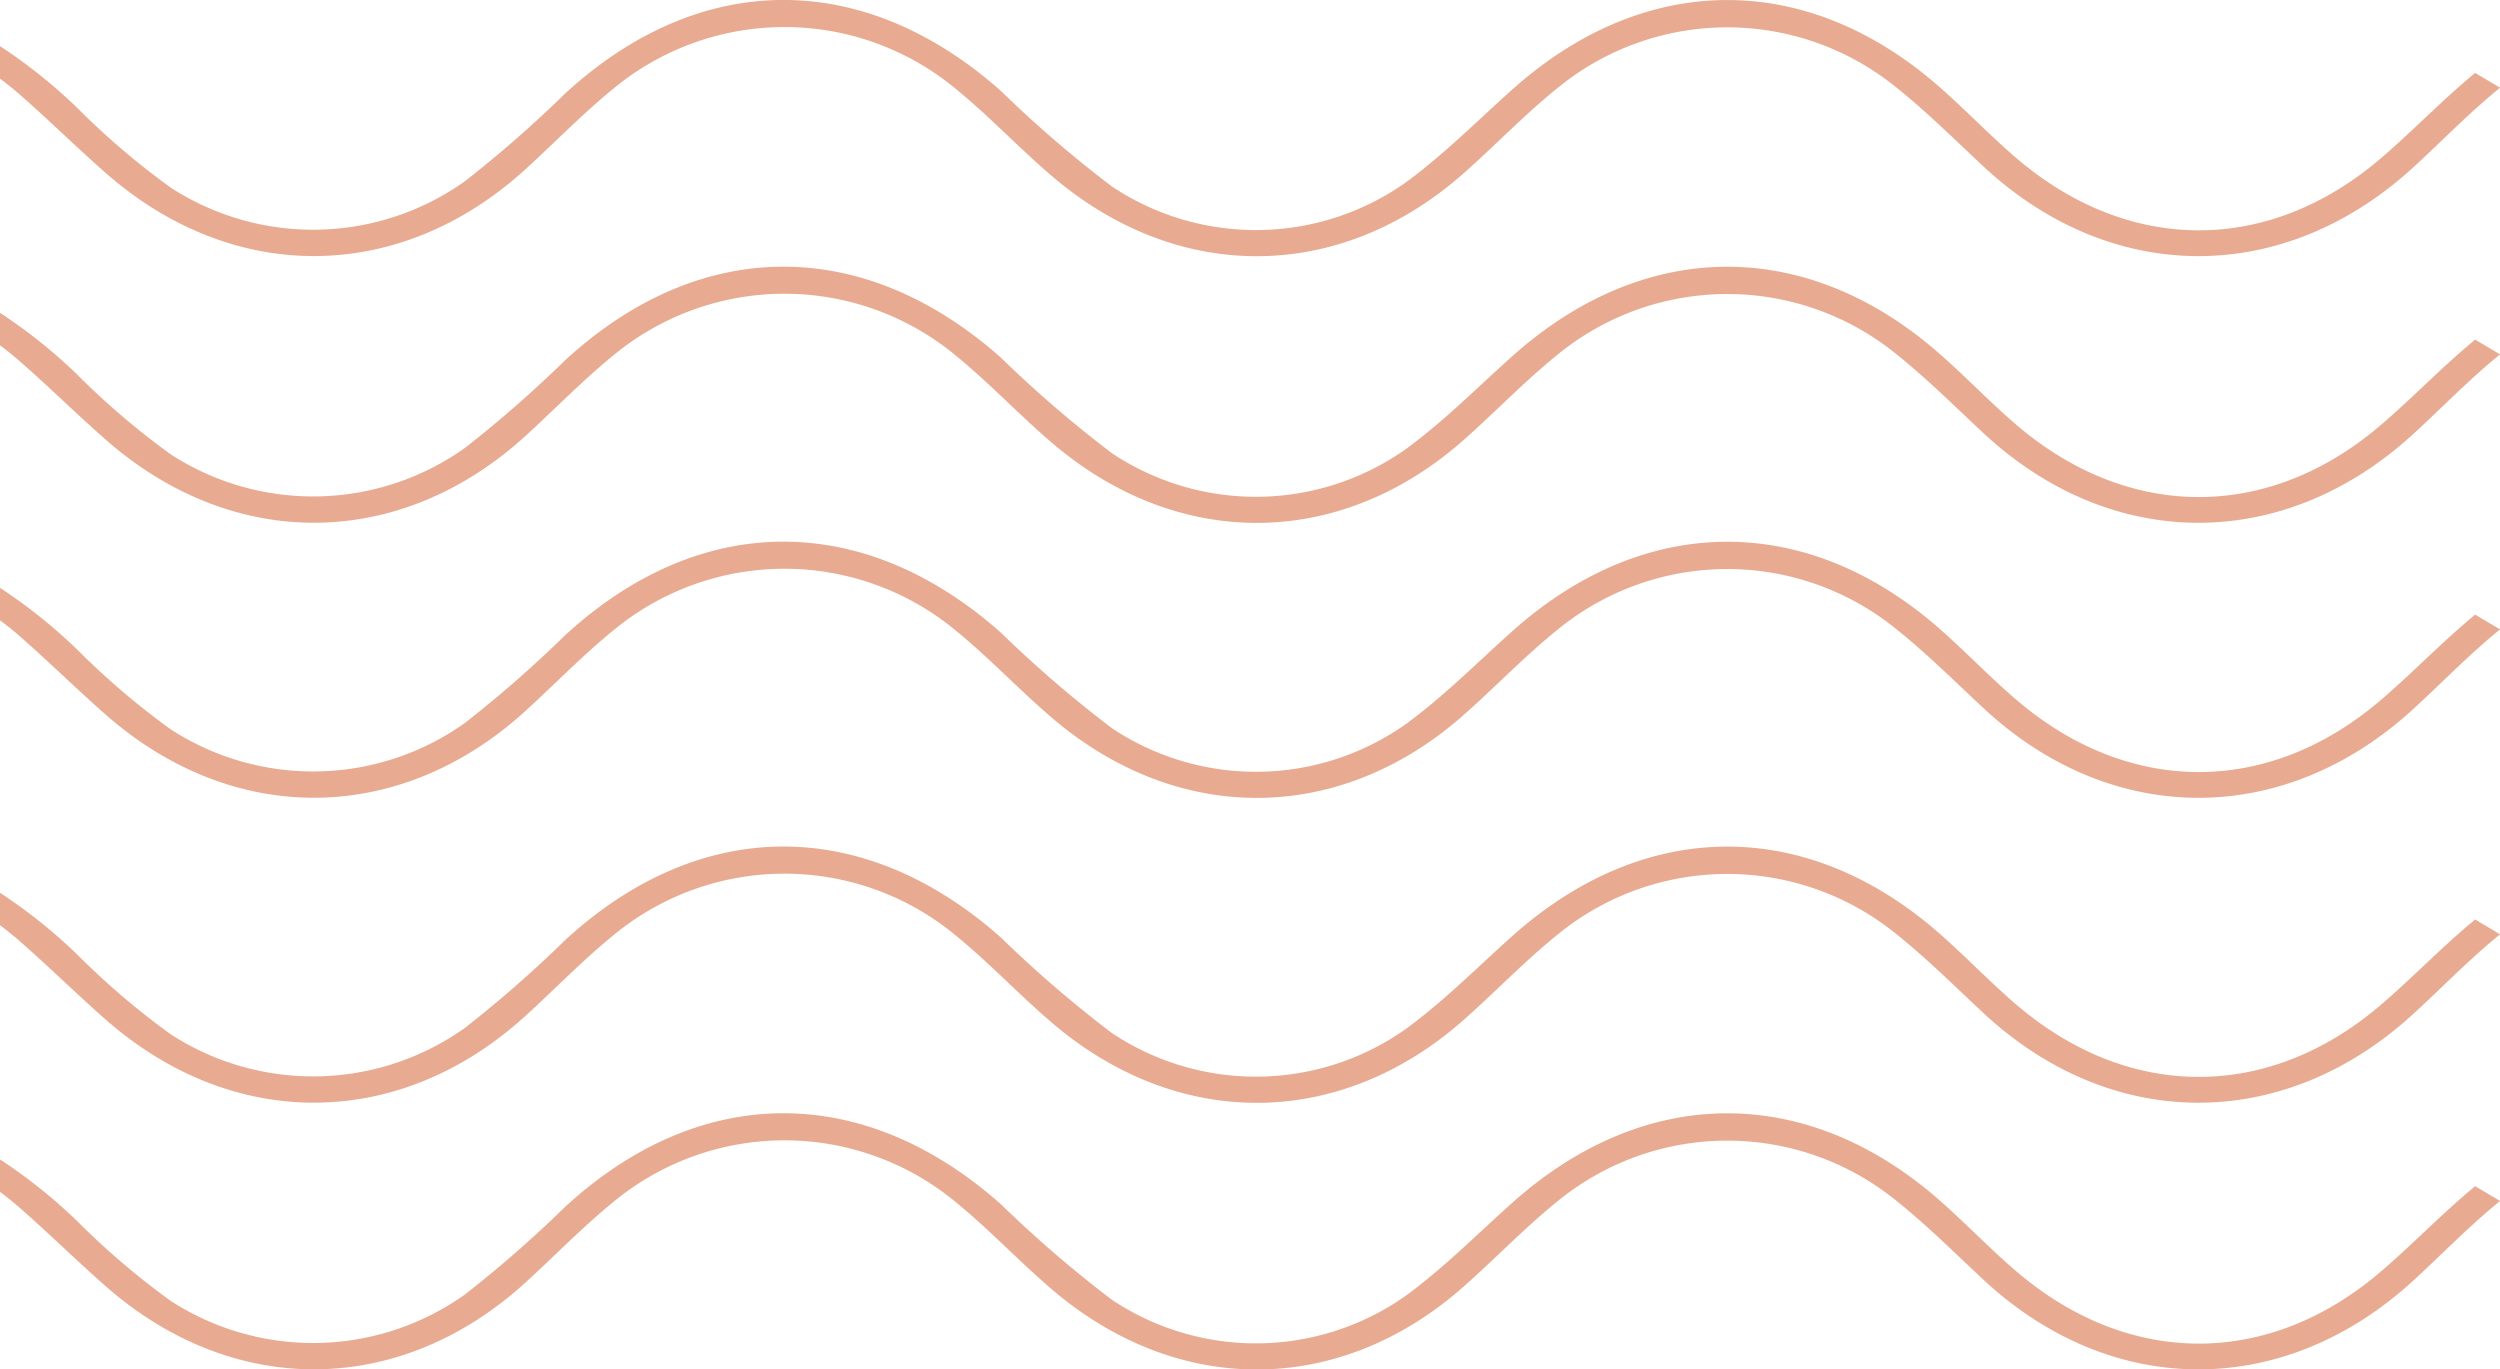 <?xml version="1.0" encoding="UTF-8"?>
<svg xmlns="http://www.w3.org/2000/svg" width="124.264" height="68.07" viewBox="0 0 124.264 68.07">
  <g id="Group_342" data-name="Group 342" transform="translate(-968.977 -634.733)">
    <path id="Path_2356" data-name="Path 2356" d="M999.918,571.635c-1.646,1.354-3.089,2.877-4.705,4.258-5.585,4.772-12.537,4.753-18.126-.048-1.325-1.137-2.509-2.387-3.821-3.535-6.606-5.782-14.626-5.722-21.188.131-1.751,1.561-3.391,3.23-5.31,4.633a12.9,12.9,0,0,1-14.606.208,59.212,59.212,0,0,1-5.516-4.746c-6.858-6.087-14.986-6.032-21.683.138A59.458,59.458,0,0,1,900,577.016a13.013,13.013,0,0,1-14.616.326,37.851,37.851,0,0,1-4.673-3.987,26.213,26.213,0,0,0-3.823-3.053v1.616c.311.232.616.472.911.729,1.487,1.295,2.874,2.67,4.356,3.97,6.339,5.562,14.612,5.485,20.841-.183,1.453-1.323,2.806-2.728,4.339-3.982a13.338,13.338,0,0,1,17.11.016c1.65,1.351,3.082,2.884,4.7,4.269,6.277,5.389,14.336,5.337,20.5-.117,1.589-1.406,3.037-2.928,4.7-4.267a13.312,13.312,0,0,1,16.746-.04c1.553,1.236,2.938,2.619,4.371,3.956,6.356,5.929,14.916,5.967,21.356.081,1.45-1.324,2.8-2.735,4.339-3.98" transform="translate(92.088 66.723)" fill="#e8ab91"></path>
    <path id="Path_2357" data-name="Path 2357" d="M999.918,591.666c-1.646,1.354-3.089,2.877-4.705,4.258-5.585,4.773-12.537,4.753-18.126-.048-1.325-1.137-2.509-2.387-3.821-3.535-6.606-5.782-14.626-5.722-21.188.131-1.751,1.561-3.391,3.23-5.31,4.633a12.9,12.9,0,0,1-14.606.208,59.212,59.212,0,0,1-5.516-4.746c-6.858-6.087-14.986-6.032-21.683.138A59.458,59.458,0,0,1,900,597.047a13.013,13.013,0,0,1-14.616.326,37.856,37.856,0,0,1-4.673-3.988,26.262,26.262,0,0,0-3.823-3.053v1.616c.311.232.616.472.911.729,1.487,1.295,2.874,2.67,4.356,3.97,6.339,5.562,14.612,5.485,20.841-.183,1.453-1.323,2.806-2.728,4.339-3.982a13.338,13.338,0,0,1,17.11.016c1.65,1.351,3.082,2.884,4.7,4.269,6.277,5.389,14.336,5.337,20.5-.117,1.589-1.406,3.037-2.928,4.7-4.268a13.312,13.312,0,0,1,16.746-.04c1.553,1.236,2.938,2.62,4.371,3.956,6.356,5.929,14.916,5.968,21.356.081,1.45-1.325,2.8-2.735,4.339-3.981" transform="translate(92.088 59.949)" fill="#e8ab91"></path>
    <path id="Path_2358" data-name="Path 2358" d="M999.918,612.318c-1.646,1.354-3.089,2.877-4.705,4.258-5.585,4.772-12.537,4.753-18.126-.048-1.325-1.137-2.509-2.387-3.821-3.535-6.606-5.782-14.626-5.722-21.188.131-1.751,1.561-3.391,3.23-5.31,4.633a12.9,12.9,0,0,1-14.606.208,59.221,59.221,0,0,1-5.516-4.746c-6.858-6.088-14.986-6.032-21.683.138A59.459,59.459,0,0,1,900,617.7a13.013,13.013,0,0,1-14.616.326,37.861,37.861,0,0,1-4.673-3.987,26.254,26.254,0,0,0-3.823-3.053V612.6c.311.232.616.472.911.729,1.487,1.294,2.874,2.67,4.356,3.97,6.339,5.562,14.612,5.485,20.841-.183,1.453-1.323,2.806-2.728,4.339-3.982a13.338,13.338,0,0,1,17.11.016c1.65,1.351,3.082,2.884,4.7,4.269,6.277,5.389,14.336,5.337,20.5-.117,1.589-1.406,3.037-2.928,4.7-4.267a13.312,13.312,0,0,1,16.746-.04c1.553,1.236,2.938,2.62,4.371,3.956,6.356,5.929,14.916,5.968,21.356.081,1.45-1.325,2.8-2.735,4.339-3.981" transform="translate(92.088 52.966)" fill="#e8ab91"></path>
    <path id="Path_2359" data-name="Path 2359" d="M999.918,635.214c-1.646,1.354-3.089,2.877-4.705,4.258-5.585,4.772-12.537,4.753-18.126-.048-1.325-1.137-2.509-2.387-3.821-3.535-6.606-5.782-14.626-5.722-21.188.131-1.751,1.561-3.391,3.23-5.31,4.634a12.9,12.9,0,0,1-14.606.208,59.222,59.222,0,0,1-5.516-4.746c-6.858-6.088-14.986-6.032-21.683.138A59.459,59.459,0,0,1,900,640.6a13.013,13.013,0,0,1-14.616.326,37.856,37.856,0,0,1-4.673-3.988,26.213,26.213,0,0,0-3.823-3.053V635.5c.311.232.616.472.911.729,1.487,1.295,2.874,2.67,4.356,3.97,6.339,5.562,14.612,5.485,20.841-.183,1.453-1.323,2.806-2.728,4.339-3.982a13.338,13.338,0,0,1,17.11.016c1.65,1.351,3.082,2.884,4.7,4.269,6.277,5.389,14.336,5.337,20.5-.117,1.589-1.406,3.037-2.928,4.7-4.268a13.312,13.312,0,0,1,16.746-.04c1.553,1.236,2.938,2.62,4.371,3.956,6.356,5.929,14.916,5.967,21.356.081,1.45-1.324,2.8-2.735,4.339-3.98" transform="translate(92.088 45.223)" fill="#e8ab91"></path>
    <path id="Path_2360" data-name="Path 2360" d="M999.918,655.245c-1.646,1.354-3.089,2.877-4.705,4.258-5.585,4.772-12.537,4.753-18.126-.048-1.325-1.137-2.509-2.387-3.821-3.535-6.606-5.782-14.626-5.722-21.188.131-1.751,1.561-3.391,3.23-5.31,4.634a12.9,12.9,0,0,1-14.606.208,59.221,59.221,0,0,1-5.516-4.746c-6.858-6.088-14.986-6.032-21.683.138A59.459,59.459,0,0,1,900,660.626a13.013,13.013,0,0,1-14.616.326,37.861,37.861,0,0,1-4.673-3.987,26.213,26.213,0,0,0-3.823-3.053v1.616c.311.232.616.472.911.729,1.487,1.295,2.874,2.67,4.356,3.97,6.339,5.562,14.612,5.485,20.841-.183,1.453-1.323,2.806-2.728,4.339-3.982a13.339,13.339,0,0,1,17.11.016c1.65,1.351,3.082,2.884,4.7,4.27,6.277,5.389,14.336,5.337,20.5-.117,1.589-1.406,3.037-2.928,4.7-4.268a13.312,13.312,0,0,1,16.746-.04c1.553,1.236,2.938,2.62,4.371,3.956,6.356,5.929,14.916,5.967,21.356.081,1.45-1.325,2.8-2.735,4.339-3.981" transform="translate(92.088 38.449)" fill="#e8ab91"></path>
  </g>
</svg>
